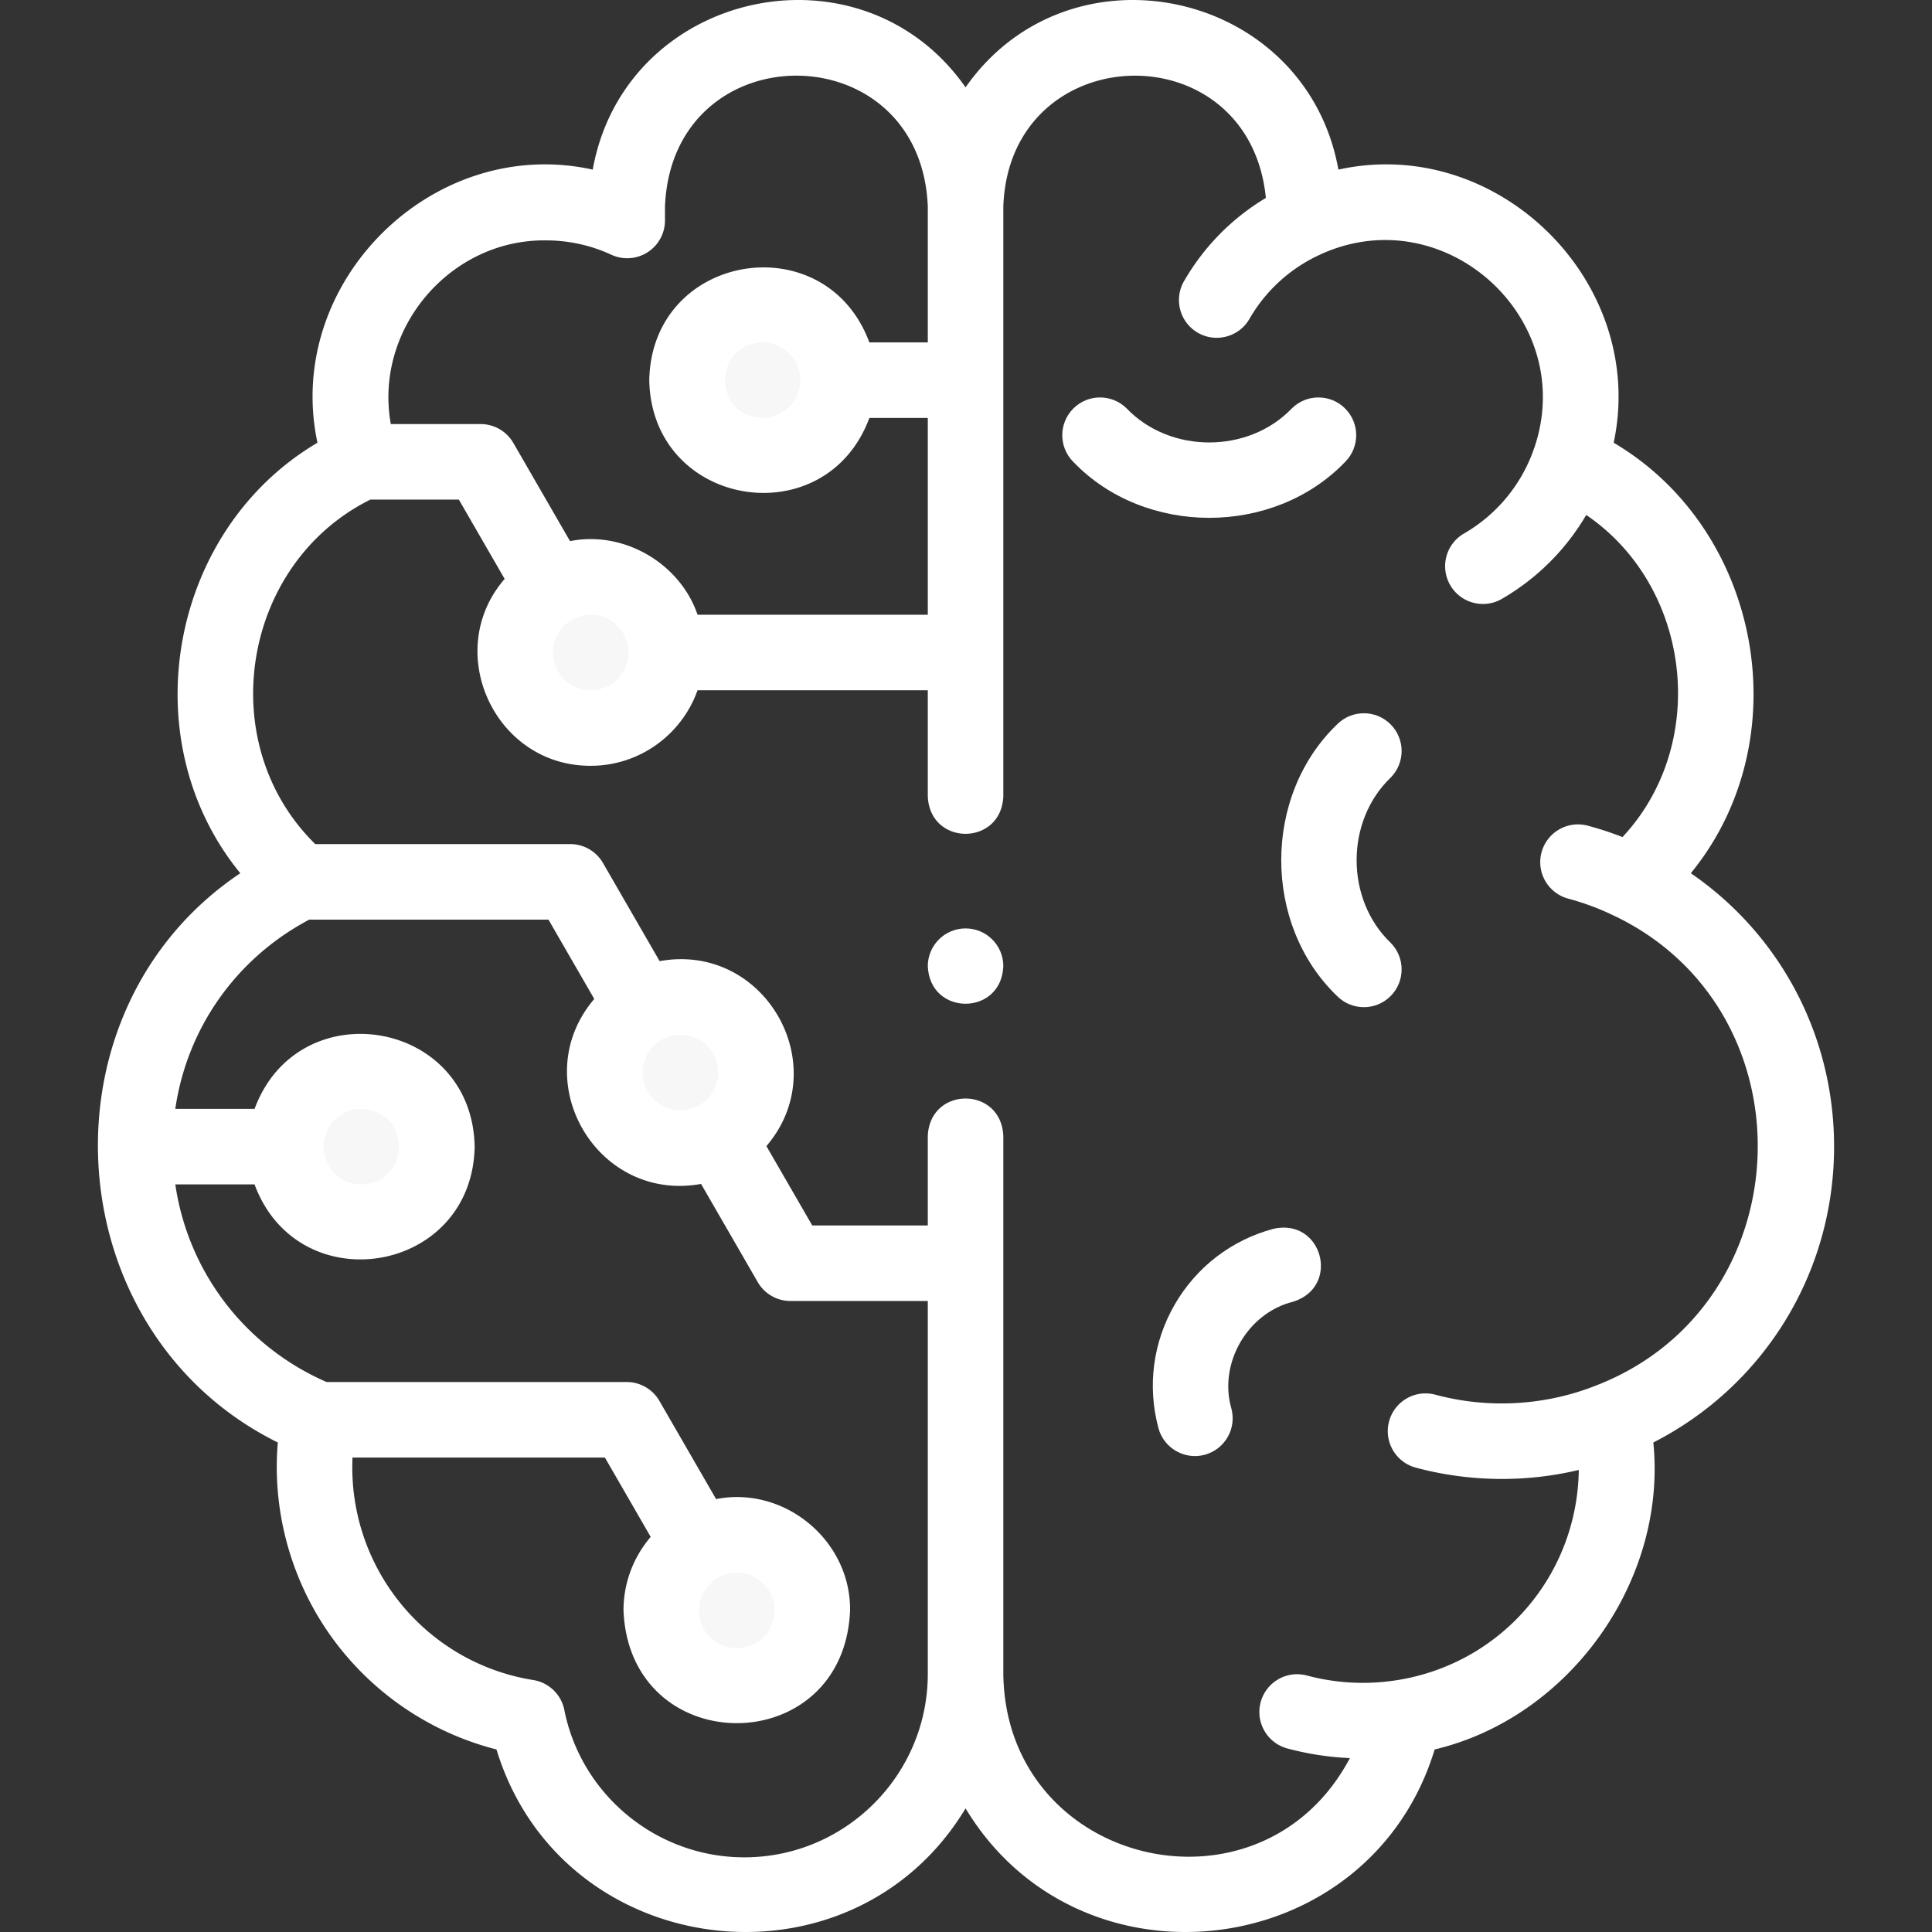 <svg xmlns="http://www.w3.org/2000/svg" version="1.1" xmlns:xlink="http://www.w3.org/1999/xlink" width="512" height="512" x="0" y="0" viewBox="0 0 511.628 511.628" style="enable-background:new 0 0 512 512" xml:space="preserve" class=""><rect x="0" y="0" width="511.628" height="511.628" fill="#333333" stroke="none"/><g><g fill-rule="evenodd" clip-rule="evenodd"><path fill="#e7e9ef" d="M201.937 80.676c11.046 0 20 8.954 20 20s-8.954 20-20 20-20-8.954-20-20 8.954-20 20-20zm8.962-70.82c-24.64 0-44.8 20.16-44.8 44.8v3.728a51.406 51.406 0 0 0-21.6-4.729c-28.498 0-51.6 23.102-51.6 51.6a51.543 51.543 0 0 0 2.885 17.045c-22.964 10.685-38.885 33.959-38.885 60.956 0 20.004 8.744 37.964 22.615 50.274-25.943 12.67-43.815 39.309-43.815 70.125 0 32.738 20.171 60.759 48.76 72.329a67.526 67.526 0 0 0-1.16 12.472c0 33.414 24.389 61.127 56.335 66.321 5.353 26.846 29.045 47.079 57.465 47.079 32.364 0 58.6-26.236 58.6-58.6v-388.6c-.001-24.64-20.16-44.8-44.8-44.8zm-54.462 142.94c11.046 0 20 8.954 20 20s-8.954 20-20 20-20-8.954-20-20c0-11.045 8.954-20 20-20zm3.731 131.23c0-11.046 8.954-20 20-20s20 8.954 20 20-8.954 20-20 20-20-8.954-20-20zm14.946 142.454c0-11.046 8.954-20 20-20s20 8.954 20 20-8.954 20-20 20-20-8.954-20-20z" opacity="0" data-original="#e7e9ef" class=""></path><g fill="#00ccf2"><circle cx="201.937" cy="100.676" r="20" transform="rotate(-9.25 202.094 100.914)" fill="#f7f7f7" opacity="1" data-original="#00ccf2" class=""></circle><circle cx="156.437" cy="172.796" r="20" transform="rotate(-45 156.418 172.838)" fill="#f7f7f7" opacity="1" data-original="#00ccf2" class=""></circle><circle cx="180.168" cy="284.026" r="20" transform="rotate(-13.34 179.686 283.859)" fill="#f7f7f7" opacity="1" data-original="#00ccf2" class=""></circle><circle cx="195.114" cy="426.48" r="20" transform="rotate(-13.34 194.482 426.157)" fill="#f7f7f7" opacity="1" data-original="#00ccf2" class=""></circle></g><path fill="#fff" d="M255.698 54.656v388.6c0 32.364 26.236 58.6 58.6 58.6 28.42 0 52.112-20.233 57.465-47.079 31.946-5.194 56.335-32.907 56.335-66.321 0-4.262-.402-8.43-1.16-12.472 28.589-11.569 48.76-39.591 48.76-72.329 0-30.816-17.872-57.455-43.815-70.125 13.871-12.31 22.615-30.27 22.615-50.274 0-26.997-15.922-50.27-38.885-60.956a51.513 51.513 0 0 0 2.885-17.045c0-28.498-23.102-51.6-51.6-51.6a51.391 51.391 0 0 0-21.6 4.729v-3.728c0-24.64-20.16-44.8-44.8-44.8s-44.8 20.16-44.8 44.8z" opacity="0" data-original="#e38eba" class=""></path><circle cx="95.7" cy="303.655" r="20" fill="#f7f7f7" transform="rotate(-13.34 95.298 303.387)" opacity="1" data-original="#00ccf2" class=""></circle></g><path d="M485.698 303.655c0-29.417-14.255-56.128-37.938-72.41 28.934-35.359 18.764-90.896-20.431-114.002 9.026-42.397-30.591-81.669-72.897-72.328-8.569-47.604-71.051-61.338-98.733-21.786-27.702-39.572-90.176-25.79-98.732 21.786-42.312-9.341-81.923 29.937-72.897 72.329-39.203 23.11-49.358 78.649-20.432 114.002-54.453 36.496-48.878 121.644 9.933 150.75-1.754 20.496 4.92 41.148 18.329 56.718 10.396 12.109 24.264 20.68 39.575 24.571 17.227 56.541 94.028 65.738 124.225 15.606 30.218 50.157 107.014 40.905 124.226-15.605 35.704-8.464 61.598-44.676 57.904-81.289 29.32-14.972 47.868-44.931 47.868-78.342zM144.499 63.656c6.078 0 11.936 1.281 17.408 3.808a9.999 9.999 0 0 0 14.191-9.079v-3.729c1.917-46.178 67.7-46.142 69.6 0v36.02h-15.475c-11.59-31.316-57.648-23.816-58.286 10 .641 33.821 46.702 41.311 58.286 10h15.475v52.121h-60.974c-4.535-13.401-19.297-22.366-33.77-19.498L135.943 117.3a10 10 0 0 0-8.66-5h-23.789c-4.514-25.039 15.527-48.889 41.005-48.644zm67.438 37.02c0 5.514-4.486 10-10 10-13.266-.549-13.262-19.453 0-20 5.514 0 10 4.486 10 10zm-55.5 62.12c5.514 0 10 4.486 10 10-.55 13.266-19.452 13.262-20 0 0-5.514 4.487-10 10-10zm40.661 329.06c-23.105 0-43.148-16.416-47.658-39.034a10 10 0 0 0-8.202-7.916c-28.62-4.575-49.189-29.934-47.885-58.923h66.833l12.132 21.014a29.872 29.872 0 0 0-7.204 19.482c1.646 39.797 58.357 39.789 60 0 .197-18.521-17.338-33.047-35.484-29.497l-15.01-25.999a10 10 0 0 0-8.66-5H86.474c-21.746-9.492-36.672-29.275-40.049-52.329h20.988c11.59 31.316 57.648 23.816 58.286-10-.641-33.821-46.702-41.311-58.286-10H46.421c3.106-21.336 16.073-39.865 35.487-50.125h63.334l12.132 21.014c-18.208 21.328.478 54.022 28.277 48.98l15.011 25.999a10 10 0 0 0 8.66 5h36.376v98.734c0 26.798-21.802 48.6-48.6 48.6zm-1.985-75.376c5.515 0 10.001 4.486 10.001 10-.549 13.265-19.453 13.264-20 0 0-5.515 4.485-10 9.999-10zM85.7 303.655c0-5.514 4.486-10 10-10 13.266.549 13.262 19.453 0 20-5.514 0-10-4.486-10-10zm94.468-9.629c-5.514 0-9.999-4.486-9.999-10 .549-13.267 19.453-13.262 20 0 0 5.514-4.487 10-10.001 10zm243.476 72.5a10.27 10.27 0 0 0-.46.173c-13.595 5.535-28.913 6.458-43.086 2.639-5.338-1.427-10.819 1.738-12.247 7.072-1.43 5.334 1.737 10.818 7.071 12.247 14.025 3.775 29.081 3.987 43.17.609-.381 27.748-20.295 51.017-47.67 55.596-.093.013-.185.026-.278.041a57.436 57.436 0 0 1-24.052-1.197c-5.332-1.428-10.817 1.737-12.246 7.072-1.43 5.335 1.737 10.818 7.072 12.247a77.236 77.236 0 0 0 16.56 2.553c-23.67 44.652-91.149 28.659-91.781-22.323V300.86c-.528-13.268-19.476-13.258-20 0v23.662h-30.603l-12.133-21.013c18.21-21.329-.478-54.023-28.278-48.981l-15.01-25.999a10 10 0 0 0-8.66-5H83.488C56.26 196.82 63.99 149.216 98.091 132.3h23.418l12.133 21.013c-16.564 19.068-2.699 49.585 22.795 49.482 13.037 0 24.158-8.359 28.286-19.999h60.975v28.063c.528 13.268 19.476 13.258 20 0V54.656c1.64-44.827 65.107-46.679 69.529-2.241-8.971 5.362-16.39 12.885-21.676 22.04-2.762 4.783-1.123 10.899 3.66 13.66 4.698 2.737 10.884 1.166 13.66-3.66a41.383 41.383 0 0 1 18.615-16.981c.107-.049.213-.101.318-.154 32.879-14.918 68.177 17.162 56.492 51.319-.046.117-.09.235-.132.355a41.624 41.624 0 0 1-18.467 22.288c-4.783 2.762-6.422 8.877-3.66 13.661 2.776 4.827 8.961 6.397 13.66 3.661a61.622 61.622 0 0 0 22.361-22.231c27.868 18.94 32.746 60.534 9.611 85.298a87.737 87.737 0 0 0-9.196-3.016c-5.337-1.43-10.817 1.737-12.247 7.071s1.736 10.818 7.071 12.247a68.157 68.157 0 0 1 12.195 4.559c.143.069.286.135.43.197 52.096 25.351 49.378 102.102-4.278 123.797z" fill="#fff" opacity="1" data-original="#000000" class=""></path><path d="M356.217 122.322c3.905-3.905 3.905-10.237 0-14.142-3.906-3.905-10.238-3.905-14.143 0-11.5 11.985-32.193 11.985-43.693 0-3.906-3.905-10.238-3.905-14.143 0s-3.905 10.237 0 14.142c18.945 19.745 53.035 19.744 71.979 0zM337.244 325.406c-11.118 2.979-20.41 10.109-26.165 20.077s-7.284 21.581-4.305 32.698c1.41 5.378 7.056 8.506 12.247 7.071 5.335-1.429 8.501-6.913 7.071-12.248-3.46-11.922 4.273-25.314 16.327-28.279 12.681-3.944 7.765-22.246-5.175-19.319zM368.247 191.811c-3.906-3.905-10.238-3.905-14.143 0-19.745 18.946-19.744 53.032 0 71.978 3.906 3.905 10.237 3.905 14.143 0 3.905-3.905 3.905-10.237 0-14.143-11.987-11.501-11.986-32.192 0-43.693 3.905-3.905 3.905-10.237 0-14.142zM255.698 245.86c-5.522 0-10 4.48-10 10.003.527 13.265 19.476 13.26 20 0v-.007c0-5.523-4.478-9.996-10-9.996z" fill="#fff" opacity="1" data-original="#000000" class=""></path></g></svg>